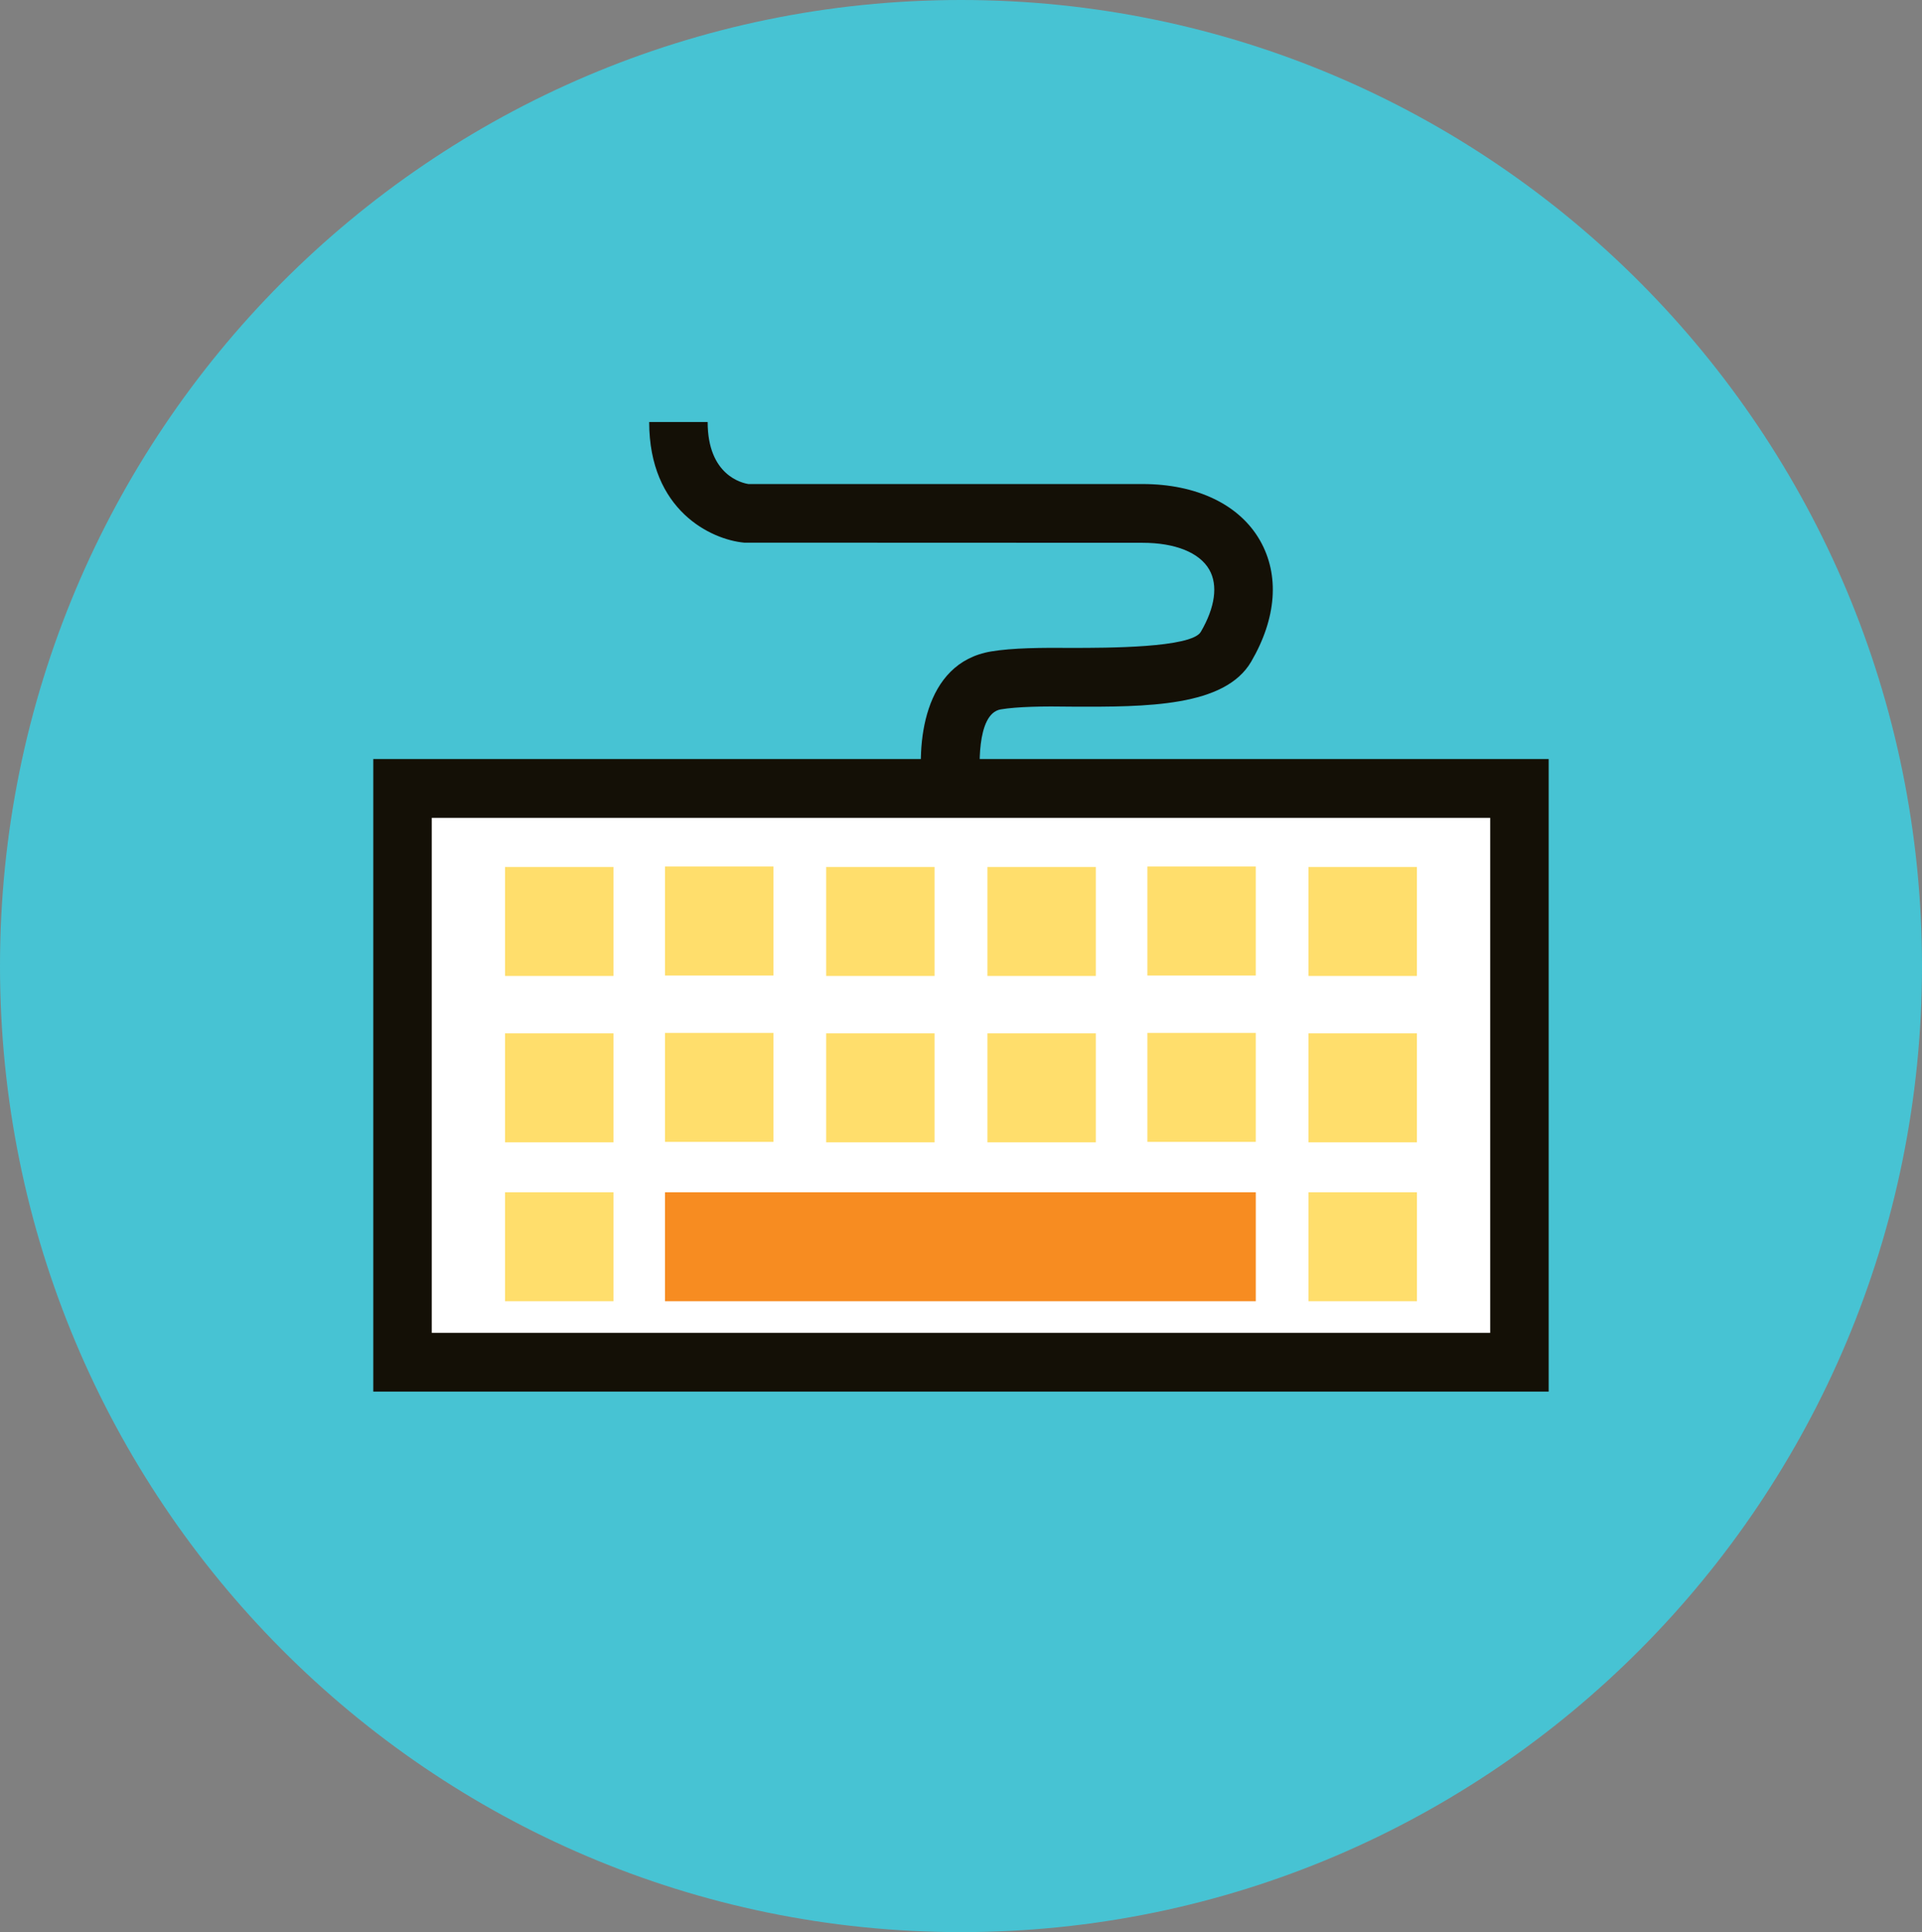 <svg viewBox="0 0 520.66 523.4" xmlns="http://www.w3.org/2000/svg" id="Layer_2"><rect x="0" y="0" width="520.66" height="523.4" fill="#808080" stroke="none"/><defs><style>.cls-1{fill:#141006;}.cls-1,.cls-2,.cls-3,.cls-4,.cls-5{stroke-width:0px;}.cls-2{fill:#47c3d3;}.cls-3{fill:#ffde6c;}.cls-4{fill:#f78c21;}.cls-5{fill:#fff;}</style></defs><g id="Layer_1-2"><path d="M520.66,261.7C520.66,117.16,404.11,0,260.33,0S0,117.16,0,261.7s116.56,261.7,260.33,261.7,260.33-117.17,260.33-261.7" class="cls-2"></path><rect height="155.43" width="302.57" y="213.58" x="109.04" class="cls-5"></rect><path d="M419.53,376.98H101.12v-171.36h318.41v171.36ZM116.96,361.06h286.73v-139.51H116.96v139.51Z" class="cls-1"></path><rect height="21.56" width="21.45" y="238.84" x="140.78" class="cls-3"></rect><path d="M166.18,264.38h-29.37v-29.52h29.37v29.52ZM144.74,256.42h13.53v-13.6h-13.53v13.6Z" class="cls-3"></path><rect height="21.56" width="21.45" y="238.72" x="184.11" class="cls-3"></rect><path d="M209.52,264.26h-29.37v-29.52h29.37v29.52ZM188.07,256.3h13.53v-13.6h-13.53v13.6Z" class="cls-3"></path><rect height="21.56" width="21.45" y="238.84" x="227.77" class="cls-3"></rect><path d="M253.17,264.38h-29.37v-29.52h29.37v29.52ZM231.73,256.42h13.53v-13.6h-13.53v13.6Z" class="cls-3"></path><rect height="21.56" width="21.45" y="238.84" x="271.44" class="cls-3"></rect><path d="M296.86,264.38h-29.37v-29.52h29.37v29.52ZM275.4,256.42h13.53v-13.6h-13.53v13.6Z" class="cls-3"></path><rect height="21.56" width="21.45" y="238.72" x="314.77" class="cls-3"></rect><path d="M340.19,264.26h-29.37v-29.52h29.37v29.52ZM318.73,256.3h13.53v-13.6h-13.53v13.6Z" class="cls-3"></path><rect height="21.56" width="21.44" y="238.84" x="358.43" class="cls-3"></rect><path d="M383.83,264.38h-29.36v-29.52h29.36v29.52ZM362.39,256.42h13.53v-13.6h-13.53v13.6Z" class="cls-3"></path><rect height="21.56" width="21.45" y="283.91" x="140.78" class="cls-3"></rect><path d="M166.18,309.45h-29.37v-29.52h29.37v29.52ZM144.74,301.49h13.53v-13.6h-13.53v13.6Z" class="cls-3"></path><rect height="21.56" width="21.45" y="326.96" x="140.78" class="cls-3"></rect><path d="M166.18,352.5h-29.37v-29.52h29.37v29.52ZM144.74,344.54h13.53v-13.6h-13.53v13.6Z" class="cls-3"></path><rect height="21.56" width="21.45" y="326.96" x="358.43" class="cls-3"></rect><path d="M383.84,352.5h-29.37v-29.52h29.37v29.52ZM362.39,344.54h13.53v-13.6h-13.53v13.6Z" class="cls-3"></path><rect height="21.56" width="21.45" y="283.79" x="184.11" class="cls-3"></rect><path d="M209.52,309.33h-29.37v-29.52h29.37v29.52ZM188.07,301.37h13.53v-13.6h-13.53v13.6Z" class="cls-3"></path><rect height="21.56" width="21.45" y="283.91" x="227.77" class="cls-3"></rect><path d="M253.17,309.45h-29.37v-29.52h29.37v29.52ZM231.73,301.49h13.53v-13.6h-13.53v13.6Z" class="cls-3"></path><rect height="21.56" width="21.45" y="283.91" x="271.44" class="cls-3"></rect><path d="M296.86,309.45h-29.37v-29.52h29.37v29.52ZM275.4,301.49h13.53v-13.6h-13.53v13.6Z" class="cls-3"></path><rect height="21.56" width="21.45" y="283.79" x="314.77" class="cls-3"></rect><path d="M340.19,309.33h-29.37v-29.52h29.37v29.52ZM318.73,301.37h13.53v-13.6h-13.53v13.6Z" class="cls-3"></path><rect height="21.56" width="21.44" y="283.91" x="358.43" class="cls-3"></rect><path d="M383.83,309.45h-29.36v-29.52h29.36v29.52ZM362.39,301.49h13.53v-13.6h-13.53v13.6Z" class="cls-3"></path><rect height="21.56" width="152.12" y="326.96" x="184.11" class="cls-4"></rect><path d="M340.19,352.5h-160.04v-29.52h160.04v29.52ZM188.07,344.54h144.2v-13.6h-144.2v13.6Z" class="cls-4"></path><path d="M250.04,214.76c-1.9-12.76-.13-35.18,18.47-38.29,5.71-.96,13.58-1.03,21.84-.96,9.5,0,32.4,0,34.94-4.34,3.88-6.65,4.7-12.62,2.31-16.83-2.64-4.64-9.23-7.3-18.1-7.3l-107.92-.04c-8.9-.82-25.72-8.71-25.72-32.68h15.84c0,14.45,9.32,16.54,11.06,16.8h106.74c14.69,0,26.3,5.58,31.84,15.31,5.33,9.37,4.48,21.02-2.4,32.81-7.13,12.2-28.18,12.29-48.6,12.19-7.68-.14-14.82,0-19.24.74-6.78,1.13-5.86,17.13-5.4,20.24l-15.67,2.35Z" class="cls-1"></path></g></svg>